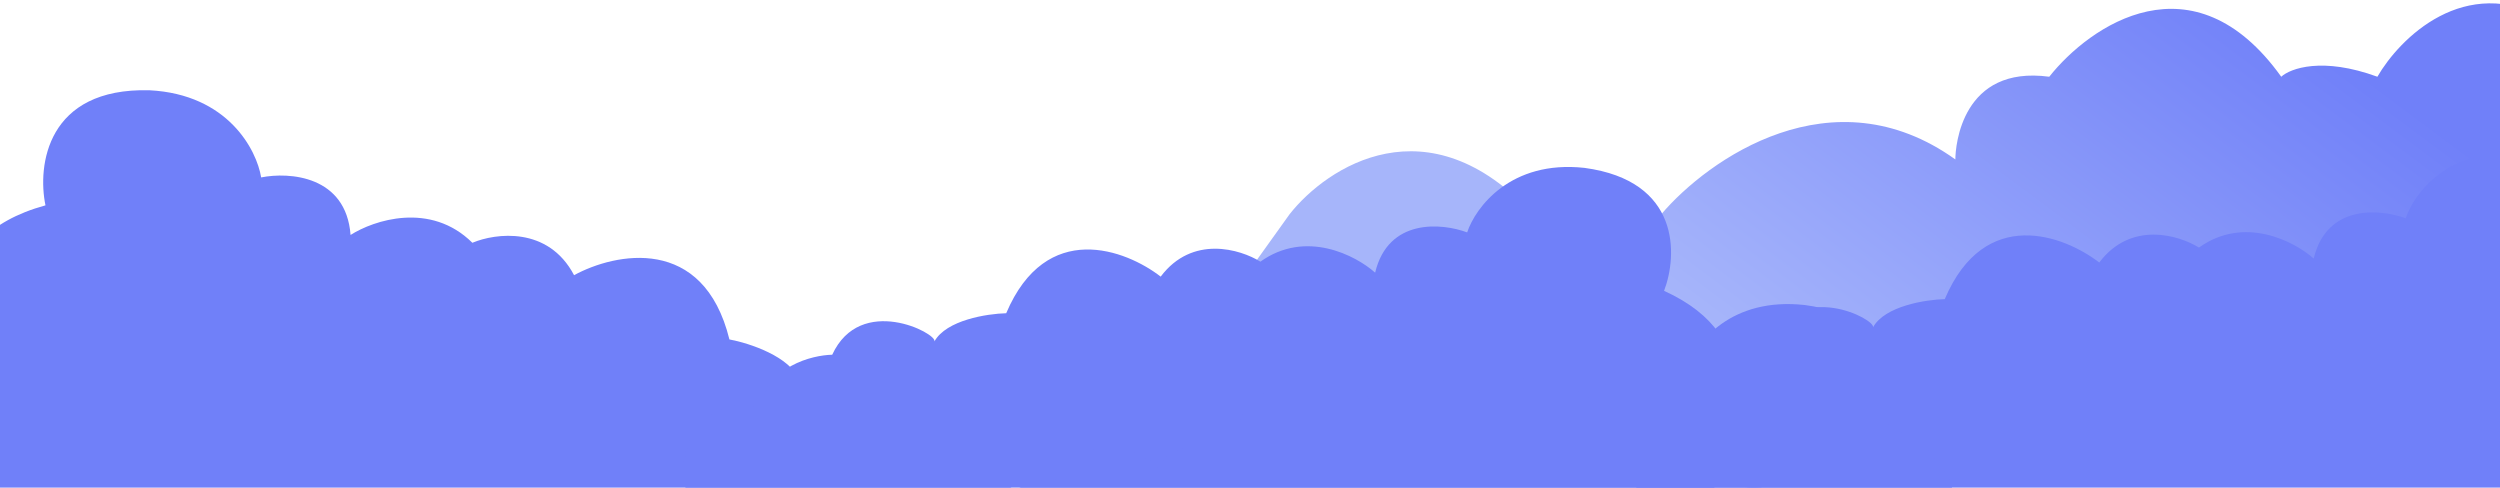 <?xml version="1.0" encoding="UTF-8"?> <svg xmlns="http://www.w3.org/2000/svg" width="2661" height="519" viewBox="0 0 2661 519" fill="none"> <g clip-path="url(#clip0)"> <path d="M1631.47 228.004C1520.09 106.661 1412.51 177.445 1372.65 228.004L1300 329.5L1331 504H2731L2795.5 -25C2756.47 -3.587 2701.65 -0.803 2711.37 20.413C2623.31 -28.601 2554.09 40.835 2530.49 81.679C2471.94 60.265 2437.87 72.757 2428.15 81.679C2334.38 -49.181 2224.47 27.154 2181.23 81.679C2088.42 69.188 2081.28 154.841 2081.28 169.712C1950.38 75.969 1818.09 169.514 1768.31 228.004C1727.38 192.791 1660.03 213.332 1631.47 228.004Z" fill="url(#paint0_linear)"></path> <path d="M-133 423.135C-115.95 418.18 -74.595 414.334 -45.57 438.597C-44.579 431.064 -39.266 413.978 -25.943 405.89C-53.302 357.723 -76.736 252.824 48.402 218.572C39.678 176.549 49.591 93.217 159.027 96.072C242.769 100.353 273.221 159.7 277.979 188.839C307.717 182.892 368.382 186.817 373.14 250.089C397.723 234.429 458.072 214.171 502.798 258.414C527.381 248.107 583.447 240.574 611.044 292.905C654.659 269.118 748.79 249.494 776.387 361.291C797.492 365.235 841.83 379.578 851.185 405.49C849.357 396.05 942.03 365.335 962.546 438.597C985.345 442.759 1031.54 462.859 1033.92 509.956C1059.49 507.379 1110.17 519.114 1108.26 586.667C1113.02 606.291 1096.96 644.35 994.663 639.592C892.365 634.835 211.366 637.61 -116.347 639.592L-133 423.135Z" fill="#7080F9"></path> <path d="M1909.66 527.624C1894.5 520.442 1856.52 510.646 1825.81 528.921C1826.02 521.746 1823.63 505.009 1812.42 495.465C1845.17 454.64 1882.77 360.304 1771.24 309.566C1785.68 271.675 1788.95 192.451 1686.48 178.684C1607.76 170.106 1570.45 220.896 1561.64 247.363C1534.8 237.352 1477.64 231.905 1463.7 290.214C1443.13 271.915 1389.91 243.958 1341.56 278.514C1320.18 265.209 1269.04 249.765 1235.44 294.438C1198.35 265.701 1113.52 233.263 1071 333.408C1050.73 333.919 1007.23 340.642 994.618 363.41C997.74 354.878 915.942 312.313 885.808 377.575C863.924 378.035 817.833 389.85 808.541 433.427C785.082 427.183 736.069 430.522 727.698 493.825C720.314 511.416 729.571 549.329 825.673 560.25C921.774 571.17 1556.35 675.996 1861.62 727.043L1909.66 527.624Z" fill="#7080F9"></path> <path d="M2908.66 512.624C2893.5 505.442 2855.52 495.646 2824.81 513.921C2825.02 506.746 2822.63 490.009 2811.42 480.465C2844.17 439.64 2881.77 345.304 2770.24 294.566C2784.68 256.675 2787.95 177.451 2685.48 163.684C2606.76 155.106 2569.45 205.896 2560.64 232.363C2533.8 222.352 2476.64 216.905 2462.7 275.214C2442.13 256.915 2388.91 228.958 2340.56 263.514C2319.18 250.209 2268.04 234.765 2234.44 279.438C2197.35 250.701 2112.52 218.263 2070 318.408C2049.73 318.919 2006.23 325.642 1993.62 348.41C1996.74 339.878 1914.94 297.313 1884.81 362.575C1862.92 363.035 1816.83 374.85 1807.54 418.427C1784.08 412.183 1735.07 415.522 1726.7 478.825C1719.31 496.416 1728.57 534.329 1824.67 545.25C1920.77 556.17 2555.35 660.996 2860.62 712.043L2908.66 512.624Z" fill="#7080F9"></path> <path d="M2146.34 661.281C2131.16 654.286 2093.15 644.635 2062.59 661.995C2062.75 655.104 2060.26 639.012 2049 629.772C2081.45 590.765 2118.42 500.387 2006.68 450.941C2020.87 414.635 2023.63 338.556 1921.18 324.682C1842.48 315.942 1805.53 364.493 1796.89 389.861C1770.02 380.073 1712.89 374.479 1699.34 430.4C1678.67 412.692 1625.32 385.499 1577.24 418.386C1555.8 405.469 1504.61 390.31 1471.34 433.008C1434.09 405.169 1349.15 373.472 1307.31 469.399C1287.06 469.761 1243.65 475.943 1231.19 497.733C1234.26 489.557 1152.27 448.151 1122.58 510.648C1100.73 510.951 1054.76 522.008 1045.75 563.808C1022.28 557.662 973.335 560.558 965.374 621.311C958.109 638.163 967.598 674.64 1063.67 685.739C1159.74 696.839 1794.33 801.56 2099.62 852.533L2146.34 661.281Z" fill="#7080F9"></path> </g> <defs> <linearGradient id="paint0_linear" x1="2409.11" y1="-2.19" x2="2031.14" y2="504.102" gradientUnits="userSpaceOnUse"> <stop stop-color="#7080F9"></stop> <stop offset="1" stop-color="#A6B5FA"></stop> </linearGradient> <clipPath id="clip0"> <rect width="2661" height="519" fill="white"></rect> </clipPath> </defs> </svg> 